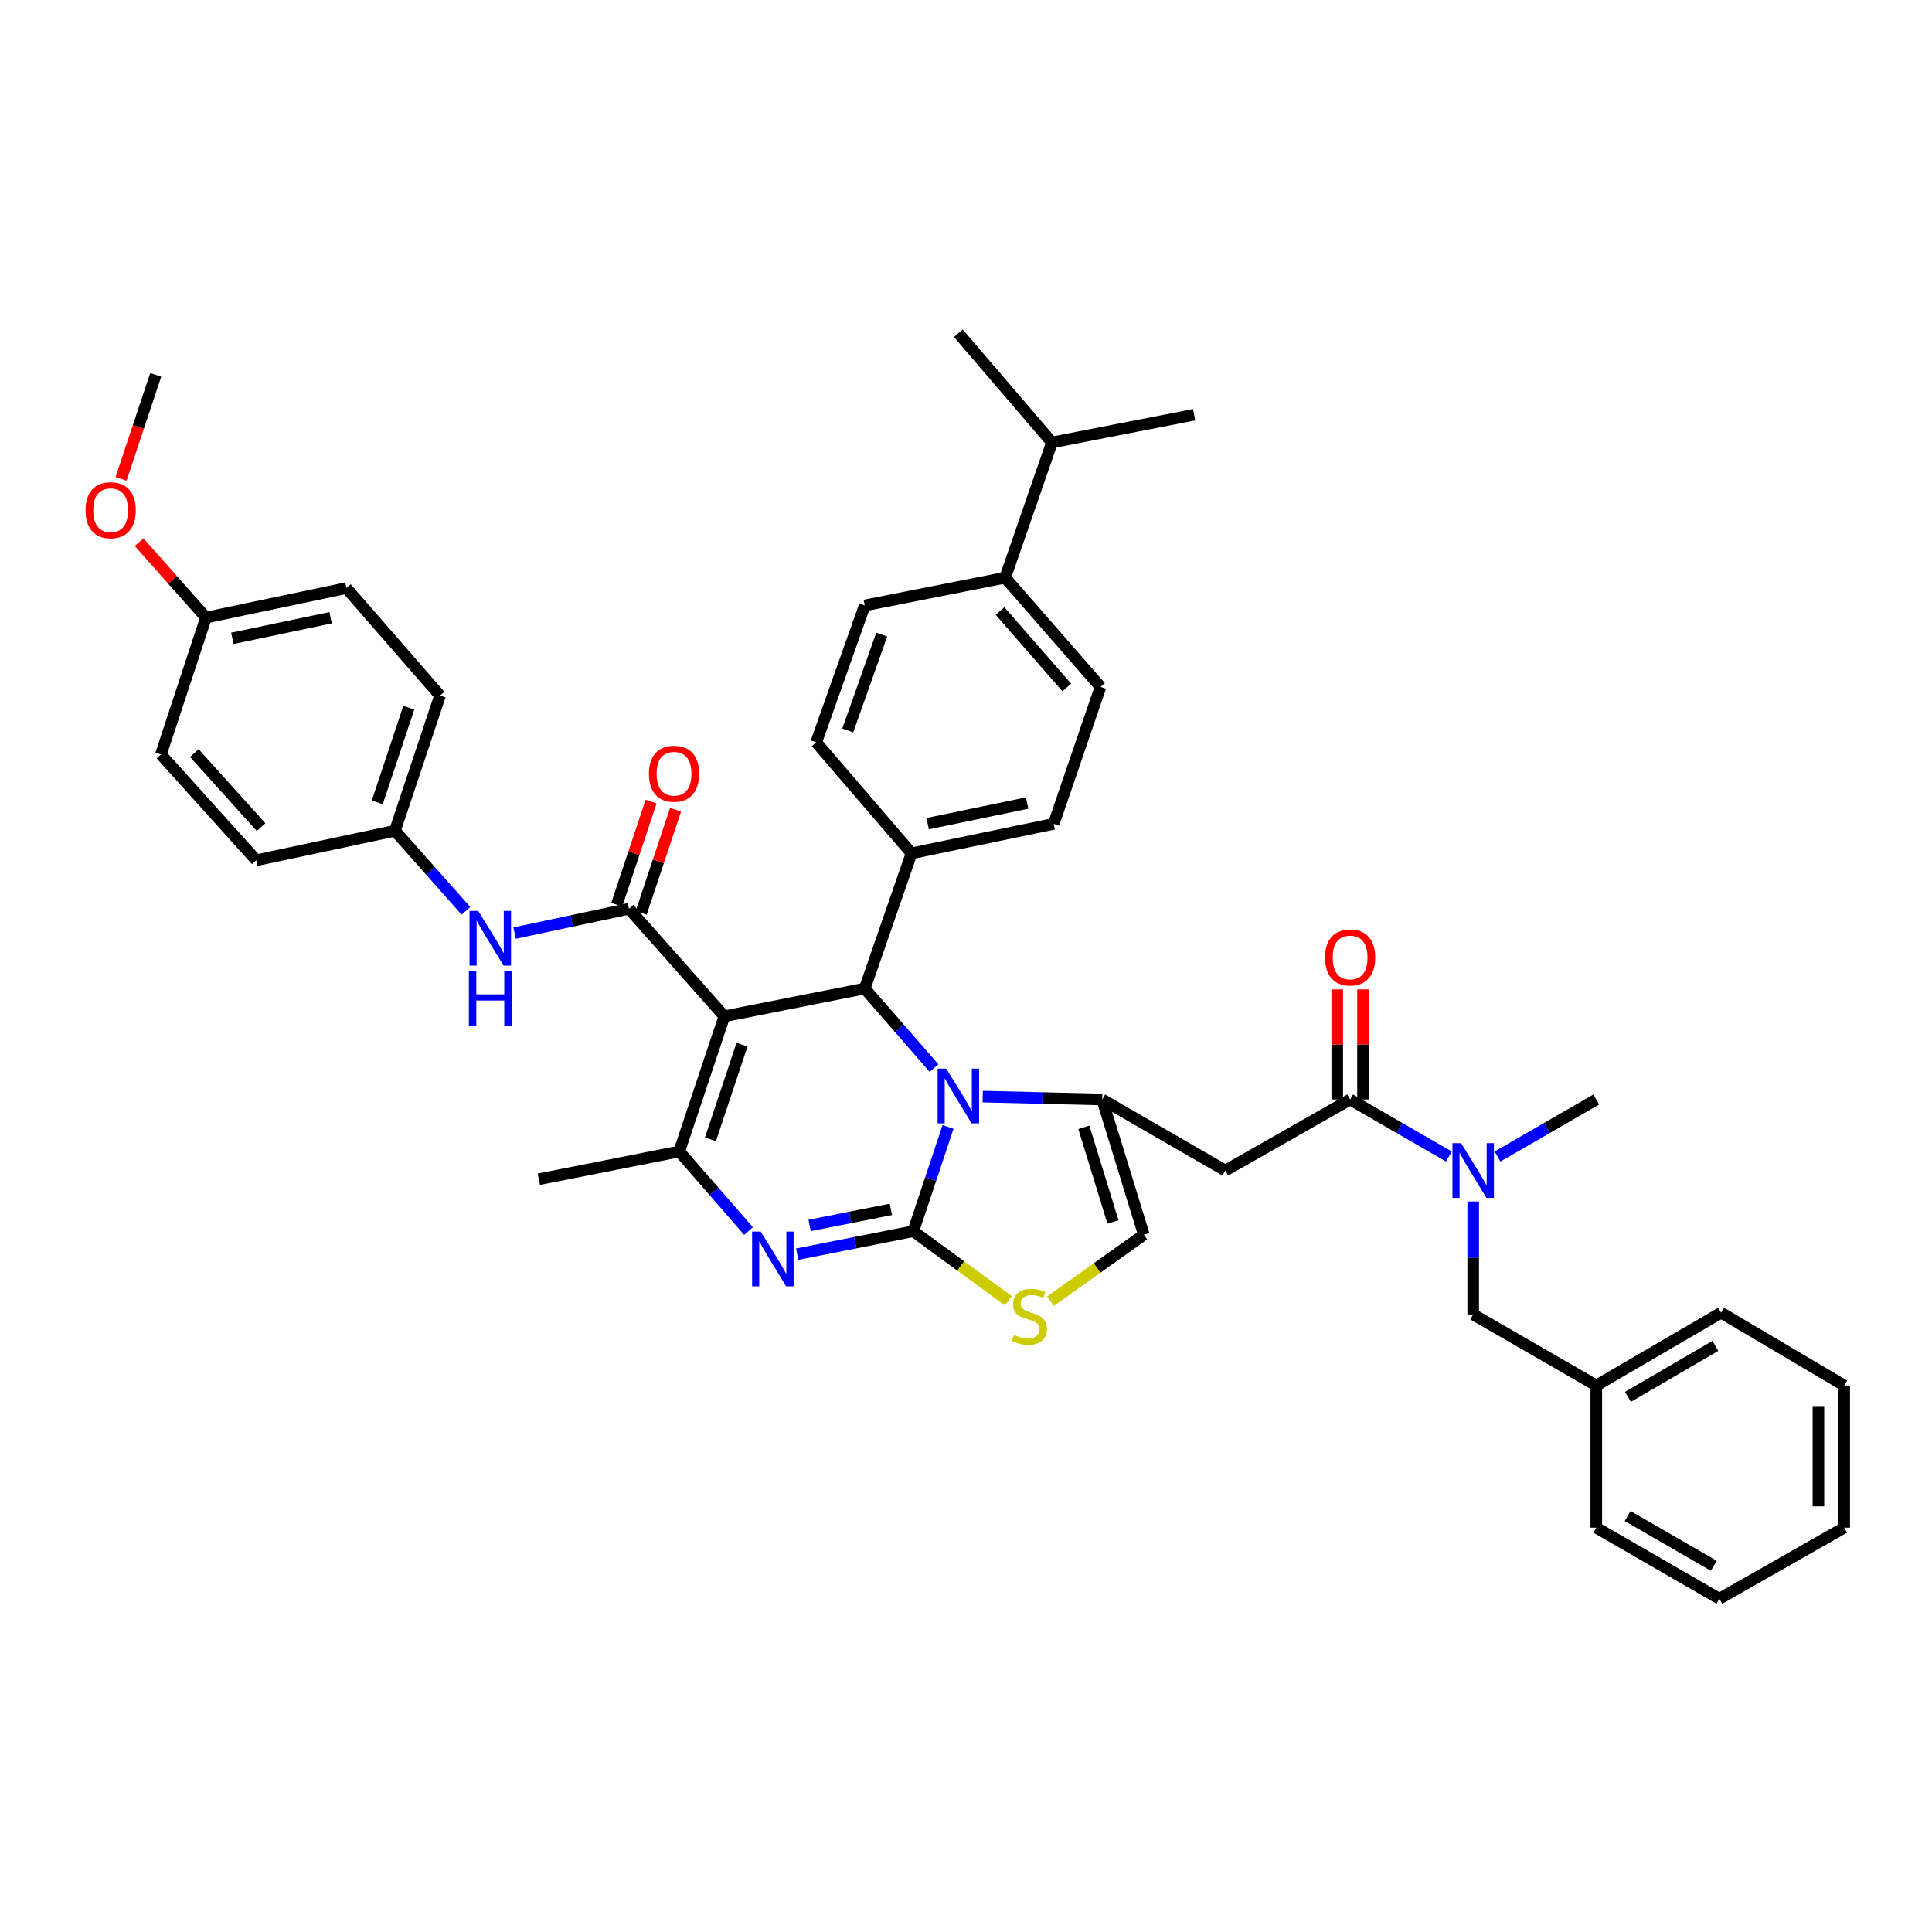 <?xml version='1.0' encoding='iso-8859-1'?>
<svg version='1.1' baseProfile='full'
              xmlns='http://www.w3.org/2000/svg'
                      xmlns:rdkit='http://www.rdkit.org/xml'
                      xmlns:xlink='http://www.w3.org/1999/xlink'
                  xml:space='preserve'
width='1000px' height='1000px' viewBox='0 0 1000 1000'>
<!-- END OF HEADER -->
<rect style='opacity:1.0;fill:#FFFFFF;stroke:none' width='1000' height='1000' x='0' y='0'> </rect>
<path class='bond-0' d='M 889.942,827.506 L 826.235,790.715' style='fill:none;fill-rule:evenodd;stroke:#000000;stroke-width:6px;stroke-linecap:butt;stroke-linejoin:miter;stroke-opacity:1' />
<path class='bond-0' d='M 887.055,810.439 L 842.46,784.685' style='fill:none;fill-rule:evenodd;stroke:#000000;stroke-width:6px;stroke-linecap:butt;stroke-linejoin:miter;stroke-opacity:1' />
<path class='bond-1' d='M 889.942,827.506 L 954.545,790.715' style='fill:none;fill-rule:evenodd;stroke:#000000;stroke-width:6px;stroke-linecap:butt;stroke-linejoin:miter;stroke-opacity:1' />
<path class='bond-2' d='M 698.822,569.093 L 724.385,583.853' style='fill:none;fill-rule:evenodd;stroke:#000000;stroke-width:6px;stroke-linecap:butt;stroke-linejoin:miter;stroke-opacity:1' />
<path class='bond-2' d='M 724.385,583.853 L 749.949,598.614' style='fill:none;fill-rule:evenodd;stroke:#0000FF;stroke-width:6px;stroke-linecap:butt;stroke-linejoin:miter;stroke-opacity:1' />
<path class='bond-3' d='M 705.489,569.093 L 705.489,540.601' style='fill:none;fill-rule:evenodd;stroke:#000000;stroke-width:6px;stroke-linecap:butt;stroke-linejoin:miter;stroke-opacity:1' />
<path class='bond-3' d='M 705.489,540.601 L 705.489,512.11' style='fill:none;fill-rule:evenodd;stroke:#FF0000;stroke-width:6px;stroke-linecap:butt;stroke-linejoin:miter;stroke-opacity:1' />
<path class='bond-3' d='M 692.154,569.093 L 692.154,540.601' style='fill:none;fill-rule:evenodd;stroke:#000000;stroke-width:6px;stroke-linecap:butt;stroke-linejoin:miter;stroke-opacity:1' />
<path class='bond-3' d='M 692.154,540.601 L 692.154,512.11' style='fill:none;fill-rule:evenodd;stroke:#FF0000;stroke-width:6px;stroke-linecap:butt;stroke-linejoin:miter;stroke-opacity:1' />
<path class='bond-4' d='M 698.822,569.093 L 634.218,605.877' style='fill:none;fill-rule:evenodd;stroke:#000000;stroke-width:6px;stroke-linecap:butt;stroke-linejoin:miter;stroke-opacity:1' />
<path class='bond-5' d='M 775.108,598.614 L 800.671,583.853' style='fill:none;fill-rule:evenodd;stroke:#0000FF;stroke-width:6px;stroke-linecap:butt;stroke-linejoin:miter;stroke-opacity:1' />
<path class='bond-5' d='M 800.671,583.853 L 826.235,569.093' style='fill:none;fill-rule:evenodd;stroke:#000000;stroke-width:6px;stroke-linecap:butt;stroke-linejoin:miter;stroke-opacity:1' />
<path class='bond-6' d='M 762.528,621.899 L 762.528,651.127' style='fill:none;fill-rule:evenodd;stroke:#0000FF;stroke-width:6px;stroke-linecap:butt;stroke-linejoin:miter;stroke-opacity:1' />
<path class='bond-6' d='M 762.528,651.127 L 762.528,680.356' style='fill:none;fill-rule:evenodd;stroke:#000000;stroke-width:6px;stroke-linecap:butt;stroke-linejoin:miter;stroke-opacity:1' />
<path class='bond-7' d='M 954.545,790.715 L 954.545,717.14' style='fill:none;fill-rule:evenodd;stroke:#000000;stroke-width:6px;stroke-linecap:butt;stroke-linejoin:miter;stroke-opacity:1' />
<path class='bond-7' d='M 941.21,779.679 L 941.21,728.176' style='fill:none;fill-rule:evenodd;stroke:#000000;stroke-width:6px;stroke-linecap:butt;stroke-linejoin:miter;stroke-opacity:1' />
<path class='bond-8' d='M 412.623,649.152 L 442.667,643.217' style='fill:none;fill-rule:evenodd;stroke:#0000FF;stroke-width:6px;stroke-linecap:butt;stroke-linejoin:miter;stroke-opacity:1' />
<path class='bond-8' d='M 442.667,643.217 L 472.71,637.282' style='fill:none;fill-rule:evenodd;stroke:#000000;stroke-width:6px;stroke-linecap:butt;stroke-linejoin:miter;stroke-opacity:1' />
<path class='bond-8' d='M 419.052,634.289 L 440.082,630.134' style='fill:none;fill-rule:evenodd;stroke:#0000FF;stroke-width:6px;stroke-linecap:butt;stroke-linejoin:miter;stroke-opacity:1' />
<path class='bond-8' d='M 440.082,630.134 L 461.112,625.98' style='fill:none;fill-rule:evenodd;stroke:#000000;stroke-width:6px;stroke-linecap:butt;stroke-linejoin:miter;stroke-opacity:1' />
<path class='bond-9' d='M 387.447,637.191 L 369.513,616.6' style='fill:none;fill-rule:evenodd;stroke:#0000FF;stroke-width:6px;stroke-linecap:butt;stroke-linejoin:miter;stroke-opacity:1' />
<path class='bond-9' d='M 369.513,616.6 L 351.579,596.009' style='fill:none;fill-rule:evenodd;stroke:#000000;stroke-width:6px;stroke-linecap:butt;stroke-linejoin:miter;stroke-opacity:1' />
<path class='bond-10' d='M 447.587,511.661 L 465.521,532.252' style='fill:none;fill-rule:evenodd;stroke:#000000;stroke-width:6px;stroke-linecap:butt;stroke-linejoin:miter;stroke-opacity:1' />
<path class='bond-10' d='M 465.521,532.252 L 483.455,552.844' style='fill:none;fill-rule:evenodd;stroke:#0000FF;stroke-width:6px;stroke-linecap:butt;stroke-linejoin:miter;stroke-opacity:1' />
<path class='bond-11' d='M 447.587,511.661 L 374.909,526.019' style='fill:none;fill-rule:evenodd;stroke:#000000;stroke-width:6px;stroke-linecap:butt;stroke-linejoin:miter;stroke-opacity:1' />
<path class='bond-12' d='M 447.587,511.661 L 471.814,441.679' style='fill:none;fill-rule:evenodd;stroke:#000000;stroke-width:6px;stroke-linecap:butt;stroke-linejoin:miter;stroke-opacity:1' />
<path class='bond-13' d='M 374.909,526.019 L 325.552,470.388' style='fill:none;fill-rule:evenodd;stroke:#000000;stroke-width:6px;stroke-linecap:butt;stroke-linejoin:miter;stroke-opacity:1' />
<path class='bond-14' d='M 374.909,526.019 L 351.579,596.009' style='fill:none;fill-rule:evenodd;stroke:#000000;stroke-width:6px;stroke-linecap:butt;stroke-linejoin:miter;stroke-opacity:1' />
<path class='bond-14' d='M 384.06,540.735 L 367.729,589.727' style='fill:none;fill-rule:evenodd;stroke:#000000;stroke-width:6px;stroke-linecap:butt;stroke-linejoin:miter;stroke-opacity:1' />
<path class='bond-15' d='M 351.579,596.009 L 278.9,610.366' style='fill:none;fill-rule:evenodd;stroke:#000000;stroke-width:6px;stroke-linecap:butt;stroke-linejoin:miter;stroke-opacity:1' />
<path class='bond-16' d='M 490.705,583.297 L 481.708,610.29' style='fill:none;fill-rule:evenodd;stroke:#0000FF;stroke-width:6px;stroke-linecap:butt;stroke-linejoin:miter;stroke-opacity:1' />
<path class='bond-16' d='M 481.708,610.29 L 472.71,637.282' style='fill:none;fill-rule:evenodd;stroke:#000000;stroke-width:6px;stroke-linecap:butt;stroke-linejoin:miter;stroke-opacity:1' />
<path class='bond-17' d='M 508.642,567.597 L 539.577,568.345' style='fill:none;fill-rule:evenodd;stroke:#0000FF;stroke-width:6px;stroke-linecap:butt;stroke-linejoin:miter;stroke-opacity:1' />
<path class='bond-17' d='M 539.577,568.345 L 570.511,569.093' style='fill:none;fill-rule:evenodd;stroke:#000000;stroke-width:6px;stroke-linecap:butt;stroke-linejoin:miter;stroke-opacity:1' />
<path class='bond-18' d='M 472.71,637.282 L 497.296,655.265' style='fill:none;fill-rule:evenodd;stroke:#000000;stroke-width:6px;stroke-linecap:butt;stroke-linejoin:miter;stroke-opacity:1' />
<path class='bond-18' d='M 497.296,655.265 L 521.882,673.249' style='fill:none;fill-rule:evenodd;stroke:#CCCC00;stroke-width:6px;stroke-linecap:butt;stroke-linejoin:miter;stroke-opacity:1' />
<path class='bond-19' d='M 543.721,673.491 L 567.885,656.283' style='fill:none;fill-rule:evenodd;stroke:#CCCC00;stroke-width:6px;stroke-linecap:butt;stroke-linejoin:miter;stroke-opacity:1' />
<path class='bond-19' d='M 567.885,656.283 L 592.048,639.075' style='fill:none;fill-rule:evenodd;stroke:#000000;stroke-width:6px;stroke-linecap:butt;stroke-linejoin:miter;stroke-opacity:1' />
<path class='bond-20' d='M 592.048,639.075 L 570.511,569.093' style='fill:none;fill-rule:evenodd;stroke:#000000;stroke-width:6px;stroke-linecap:butt;stroke-linejoin:miter;stroke-opacity:1' />
<path class='bond-20' d='M 576.072,632.5 L 560.996,583.513' style='fill:none;fill-rule:evenodd;stroke:#000000;stroke-width:6px;stroke-linecap:butt;stroke-linejoin:miter;stroke-opacity:1' />
<path class='bond-21' d='M 570.511,569.093 L 634.218,605.877' style='fill:none;fill-rule:evenodd;stroke:#000000;stroke-width:6px;stroke-linecap:butt;stroke-linejoin:miter;stroke-opacity:1' />
<path class='bond-22' d='M 520.266,299.011 L 569.615,355.539' style='fill:none;fill-rule:evenodd;stroke:#000000;stroke-width:6px;stroke-linecap:butt;stroke-linejoin:miter;stroke-opacity:1' />
<path class='bond-22' d='M 517.622,316.26 L 552.167,355.83' style='fill:none;fill-rule:evenodd;stroke:#000000;stroke-width:6px;stroke-linecap:butt;stroke-linejoin:miter;stroke-opacity:1' />
<path class='bond-23' d='M 520.266,299.011 L 447.587,313.369' style='fill:none;fill-rule:evenodd;stroke:#000000;stroke-width:6px;stroke-linecap:butt;stroke-linejoin:miter;stroke-opacity:1' />
<path class='bond-24' d='M 520.266,299.011 L 544.492,229.022' style='fill:none;fill-rule:evenodd;stroke:#000000;stroke-width:6px;stroke-linecap:butt;stroke-linejoin:miter;stroke-opacity:1' />
<path class='bond-25' d='M 331.878,472.496 L 340.775,445.808' style='fill:none;fill-rule:evenodd;stroke:#000000;stroke-width:6px;stroke-linecap:butt;stroke-linejoin:miter;stroke-opacity:1' />
<path class='bond-25' d='M 340.775,445.808 L 349.672,419.119' style='fill:none;fill-rule:evenodd;stroke:#FF0000;stroke-width:6px;stroke-linecap:butt;stroke-linejoin:miter;stroke-opacity:1' />
<path class='bond-25' d='M 319.227,468.279 L 328.124,441.59' style='fill:none;fill-rule:evenodd;stroke:#000000;stroke-width:6px;stroke-linecap:butt;stroke-linejoin:miter;stroke-opacity:1' />
<path class='bond-25' d='M 328.124,441.59 L 337.021,414.901' style='fill:none;fill-rule:evenodd;stroke:#FF0000;stroke-width:6px;stroke-linecap:butt;stroke-linejoin:miter;stroke-opacity:1' />
<path class='bond-26' d='M 325.552,470.388 L 295.948,476.679' style='fill:none;fill-rule:evenodd;stroke:#000000;stroke-width:6px;stroke-linecap:butt;stroke-linejoin:miter;stroke-opacity:1' />
<path class='bond-26' d='M 295.948,476.679 L 266.345,482.97' style='fill:none;fill-rule:evenodd;stroke:#0000FF;stroke-width:6px;stroke-linecap:butt;stroke-linejoin:miter;stroke-opacity:1' />
<path class='bond-27' d='M 241.171,471.439 L 222.796,450.725' style='fill:none;fill-rule:evenodd;stroke:#0000FF;stroke-width:6px;stroke-linecap:butt;stroke-linejoin:miter;stroke-opacity:1' />
<path class='bond-27' d='M 222.796,450.725 L 204.421,430.011' style='fill:none;fill-rule:evenodd;stroke:#000000;stroke-width:6px;stroke-linecap:butt;stroke-linejoin:miter;stroke-opacity:1' />
<path class='bond-28' d='M 569.615,355.539 L 545.389,426.425' style='fill:none;fill-rule:evenodd;stroke:#000000;stroke-width:6px;stroke-linecap:butt;stroke-linejoin:miter;stroke-opacity:1' />
<path class='bond-29' d='M 447.587,313.369 L 422.465,384.247' style='fill:none;fill-rule:evenodd;stroke:#000000;stroke-width:6px;stroke-linecap:butt;stroke-linejoin:miter;stroke-opacity:1' />
<path class='bond-29' d='M 456.388,328.456 L 438.802,378.071' style='fill:none;fill-rule:evenodd;stroke:#000000;stroke-width:6px;stroke-linecap:butt;stroke-linejoin:miter;stroke-opacity:1' />
<path class='bond-30' d='M 471.814,441.679 L 422.465,384.247' style='fill:none;fill-rule:evenodd;stroke:#000000;stroke-width:6px;stroke-linecap:butt;stroke-linejoin:miter;stroke-opacity:1' />
<path class='bond-31' d='M 471.814,441.679 L 545.389,426.425' style='fill:none;fill-rule:evenodd;stroke:#000000;stroke-width:6px;stroke-linecap:butt;stroke-linejoin:miter;stroke-opacity:1' />
<path class='bond-31' d='M 480.143,426.333 L 531.645,415.655' style='fill:none;fill-rule:evenodd;stroke:#000000;stroke-width:6px;stroke-linecap:butt;stroke-linejoin:miter;stroke-opacity:1' />
<path class='bond-32' d='M 204.421,430.011 L 227.751,360.021' style='fill:none;fill-rule:evenodd;stroke:#000000;stroke-width:6px;stroke-linecap:butt;stroke-linejoin:miter;stroke-opacity:1' />
<path class='bond-32' d='M 195.269,415.295 L 211.6,366.303' style='fill:none;fill-rule:evenodd;stroke:#000000;stroke-width:6px;stroke-linecap:butt;stroke-linejoin:miter;stroke-opacity:1' />
<path class='bond-33' d='M 204.421,430.011 L 132.639,445.265' style='fill:none;fill-rule:evenodd;stroke:#000000;stroke-width:6px;stroke-linecap:butt;stroke-linejoin:miter;stroke-opacity:1' />
<path class='bond-34' d='M 227.751,360.021 L 179.298,304.39' style='fill:none;fill-rule:evenodd;stroke:#000000;stroke-width:6px;stroke-linecap:butt;stroke-linejoin:miter;stroke-opacity:1' />
<path class='bond-35' d='M 179.298,304.39 L 106.62,319.644' style='fill:none;fill-rule:evenodd;stroke:#000000;stroke-width:6px;stroke-linecap:butt;stroke-linejoin:miter;stroke-opacity:1' />
<path class='bond-35' d='M 171.136,319.729 L 120.261,330.407' style='fill:none;fill-rule:evenodd;stroke:#000000;stroke-width:6px;stroke-linecap:butt;stroke-linejoin:miter;stroke-opacity:1' />
<path class='bond-36' d='M 106.62,319.644 L 83.29,390.53' style='fill:none;fill-rule:evenodd;stroke:#000000;stroke-width:6px;stroke-linecap:butt;stroke-linejoin:miter;stroke-opacity:1' />
<path class='bond-37' d='M 106.62,319.644 L 89.316,300.138' style='fill:none;fill-rule:evenodd;stroke:#000000;stroke-width:6px;stroke-linecap:butt;stroke-linejoin:miter;stroke-opacity:1' />
<path class='bond-37' d='M 89.316,300.138 L 72.013,280.632' style='fill:none;fill-rule:evenodd;stroke:#FF0000;stroke-width:6px;stroke-linecap:butt;stroke-linejoin:miter;stroke-opacity:1' />
<path class='bond-38' d='M 83.29,390.53 L 132.639,445.265' style='fill:none;fill-rule:evenodd;stroke:#000000;stroke-width:6px;stroke-linecap:butt;stroke-linejoin:miter;stroke-opacity:1' />
<path class='bond-38' d='M 100.597,389.811 L 135.141,428.125' style='fill:none;fill-rule:evenodd;stroke:#000000;stroke-width:6px;stroke-linecap:butt;stroke-linejoin:miter;stroke-opacity:1' />
<path class='bond-39' d='M 62.659,247.849 L 71.63,220.94' style='fill:none;fill-rule:evenodd;stroke:#FF0000;stroke-width:6px;stroke-linecap:butt;stroke-linejoin:miter;stroke-opacity:1' />
<path class='bond-39' d='M 71.63,220.94 L 80.601,194.031' style='fill:none;fill-rule:evenodd;stroke:#000000;stroke-width:6px;stroke-linecap:butt;stroke-linejoin:miter;stroke-opacity:1' />
<path class='bond-40' d='M 544.492,229.022 L 618.067,214.664' style='fill:none;fill-rule:evenodd;stroke:#000000;stroke-width:6px;stroke-linecap:butt;stroke-linejoin:miter;stroke-opacity:1' />
<path class='bond-41' d='M 544.492,229.022 L 496.04,172.494' style='fill:none;fill-rule:evenodd;stroke:#000000;stroke-width:6px;stroke-linecap:butt;stroke-linejoin:miter;stroke-opacity:1' />
<path class='bond-42' d='M 954.545,717.14 L 890.839,679.459' style='fill:none;fill-rule:evenodd;stroke:#000000;stroke-width:6px;stroke-linecap:butt;stroke-linejoin:miter;stroke-opacity:1' />
<path class='bond-43' d='M 890.839,679.459 L 826.235,717.14' style='fill:none;fill-rule:evenodd;stroke:#000000;stroke-width:6px;stroke-linecap:butt;stroke-linejoin:miter;stroke-opacity:1' />
<path class='bond-43' d='M 887.867,696.631 L 842.645,723.007' style='fill:none;fill-rule:evenodd;stroke:#000000;stroke-width:6px;stroke-linecap:butt;stroke-linejoin:miter;stroke-opacity:1' />
<path class='bond-44' d='M 826.235,717.14 L 826.235,790.715' style='fill:none;fill-rule:evenodd;stroke:#000000;stroke-width:6px;stroke-linecap:butt;stroke-linejoin:miter;stroke-opacity:1' />
<path class='bond-45' d='M 826.235,717.14 L 762.528,680.356' style='fill:none;fill-rule:evenodd;stroke:#000000;stroke-width:6px;stroke-linecap:butt;stroke-linejoin:miter;stroke-opacity:1' />
<path  class='atom-2' d='M 756.268 591.717
L 765.548 606.717
Q 766.468 608.197, 767.948 610.877
Q 769.428 613.557, 769.508 613.717
L 769.508 591.717
L 773.268 591.717
L 773.268 620.037
L 769.388 620.037
L 759.428 603.637
Q 758.268 601.717, 757.028 599.517
Q 755.828 597.317, 755.468 596.637
L 755.468 620.037
L 751.788 620.037
L 751.788 591.717
L 756.268 591.717
' fill='#0000FF'/>
<path  class='atom-3' d='M 685.822 495.59
Q 685.822 488.79, 689.182 484.99
Q 692.542 481.19, 698.822 481.19
Q 705.102 481.19, 708.462 484.99
Q 711.822 488.79, 711.822 495.59
Q 711.822 502.47, 708.422 506.39
Q 705.022 510.27, 698.822 510.27
Q 692.582 510.27, 689.182 506.39
Q 685.822 502.51, 685.822 495.59
M 698.822 507.07
Q 703.142 507.07, 705.462 504.19
Q 707.822 501.27, 707.822 495.59
Q 707.822 490.03, 705.462 487.23
Q 703.142 484.39, 698.822 484.39
Q 694.502 484.39, 692.142 487.19
Q 689.822 489.99, 689.822 495.59
Q 689.822 501.31, 692.142 504.19
Q 694.502 507.07, 698.822 507.07
' fill='#FF0000'/>
<path  class='atom-5' d='M 393.771 637.48
L 403.051 652.48
Q 403.971 653.96, 405.451 656.64
Q 406.931 659.32, 407.011 659.48
L 407.011 637.48
L 410.771 637.48
L 410.771 665.8
L 406.891 665.8
L 396.931 649.4
Q 395.771 647.48, 394.531 645.28
Q 393.331 643.08, 392.971 642.4
L 392.971 665.8
L 389.291 665.8
L 389.291 637.48
L 393.771 637.48
' fill='#0000FF'/>
<path  class='atom-9' d='M 489.78 553.133
L 499.06 568.133
Q 499.98 569.613, 501.46 572.293
Q 502.94 574.973, 503.02 575.133
L 503.02 553.133
L 506.78 553.133
L 506.78 581.453
L 502.9 581.453
L 492.94 565.053
Q 491.78 563.133, 490.54 560.933
Q 489.34 558.733, 488.98 558.053
L 488.98 581.453
L 485.3 581.453
L 485.3 553.133
L 489.78 553.133
' fill='#0000FF'/>
<path  class='atom-11' d='M 524.824 690.972
Q 525.144 691.092, 526.464 691.652
Q 527.784 692.212, 529.224 692.572
Q 530.704 692.892, 532.144 692.892
Q 534.824 692.892, 536.384 691.612
Q 537.944 690.292, 537.944 688.012
Q 537.944 686.452, 537.144 685.492
Q 536.384 684.532, 535.184 684.012
Q 533.984 683.492, 531.984 682.892
Q 529.464 682.132, 527.944 681.412
Q 526.464 680.692, 525.384 679.172
Q 524.344 677.652, 524.344 675.092
Q 524.344 671.532, 526.744 669.332
Q 529.184 667.132, 533.984 667.132
Q 537.264 667.132, 540.984 668.692
L 540.064 671.772
Q 536.664 670.372, 534.104 670.372
Q 531.344 670.372, 529.824 671.532
Q 528.304 672.652, 528.344 674.612
Q 528.344 676.132, 529.104 677.052
Q 529.904 677.972, 531.024 678.492
Q 532.184 679.012, 534.104 679.612
Q 536.664 680.412, 538.184 681.212
Q 539.704 682.012, 540.784 683.652
Q 541.904 685.252, 541.904 688.012
Q 541.904 691.932, 539.264 694.052
Q 536.664 696.132, 532.304 696.132
Q 529.784 696.132, 527.864 695.572
Q 525.984 695.052, 523.744 694.132
L 524.824 690.972
' fill='#CCCC00'/>
<path  class='atom-17' d='M 335.882 400.486
Q 335.882 393.686, 339.242 389.886
Q 342.602 386.086, 348.882 386.086
Q 355.162 386.086, 358.522 389.886
Q 361.882 393.686, 361.882 400.486
Q 361.882 407.366, 358.482 411.286
Q 355.082 415.166, 348.882 415.166
Q 342.642 415.166, 339.242 411.286
Q 335.882 407.406, 335.882 400.486
M 348.882 411.966
Q 353.202 411.966, 355.522 409.086
Q 357.882 406.166, 357.882 400.486
Q 357.882 394.926, 355.522 392.126
Q 353.202 389.286, 348.882 389.286
Q 344.562 389.286, 342.202 392.086
Q 339.882 394.886, 339.882 400.486
Q 339.882 406.206, 342.202 409.086
Q 344.562 411.966, 348.882 411.966
' fill='#FF0000'/>
<path  class='atom-18' d='M 247.51 471.482
L 256.79 486.482
Q 257.71 487.962, 259.19 490.642
Q 260.67 493.322, 260.75 493.482
L 260.75 471.482
L 264.51 471.482
L 264.51 499.802
L 260.63 499.802
L 250.67 483.402
Q 249.51 481.482, 248.27 479.282
Q 247.07 477.082, 246.71 476.402
L 246.71 499.802
L 243.03 499.802
L 243.03 471.482
L 247.51 471.482
' fill='#0000FF'/>
<path  class='atom-18' d='M 242.69 502.634
L 246.53 502.634
L 246.53 514.674
L 261.01 514.674
L 261.01 502.634
L 264.85 502.634
L 264.85 530.954
L 261.01 530.954
L 261.01 517.874
L 246.53 517.874
L 246.53 530.954
L 242.69 530.954
L 242.69 502.634
' fill='#0000FF'/>
<path  class='atom-29' d='M 44.271 264.093
Q 44.271 257.293, 47.631 253.493
Q 50.991 249.693, 57.271 249.693
Q 63.551 249.693, 66.911 253.493
Q 70.271 257.293, 70.271 264.093
Q 70.271 270.973, 66.871 274.893
Q 63.471 278.773, 57.271 278.773
Q 51.031 278.773, 47.631 274.893
Q 44.271 271.013, 44.271 264.093
M 57.271 275.573
Q 61.591 275.573, 63.911 272.693
Q 66.271 269.773, 66.271 264.093
Q 66.271 258.533, 63.911 255.733
Q 61.591 252.893, 57.271 252.893
Q 52.951 252.893, 50.591 255.693
Q 48.271 258.493, 48.271 264.093
Q 48.271 269.813, 50.591 272.693
Q 52.951 275.573, 57.271 275.573
' fill='#FF0000'/>
</svg>

